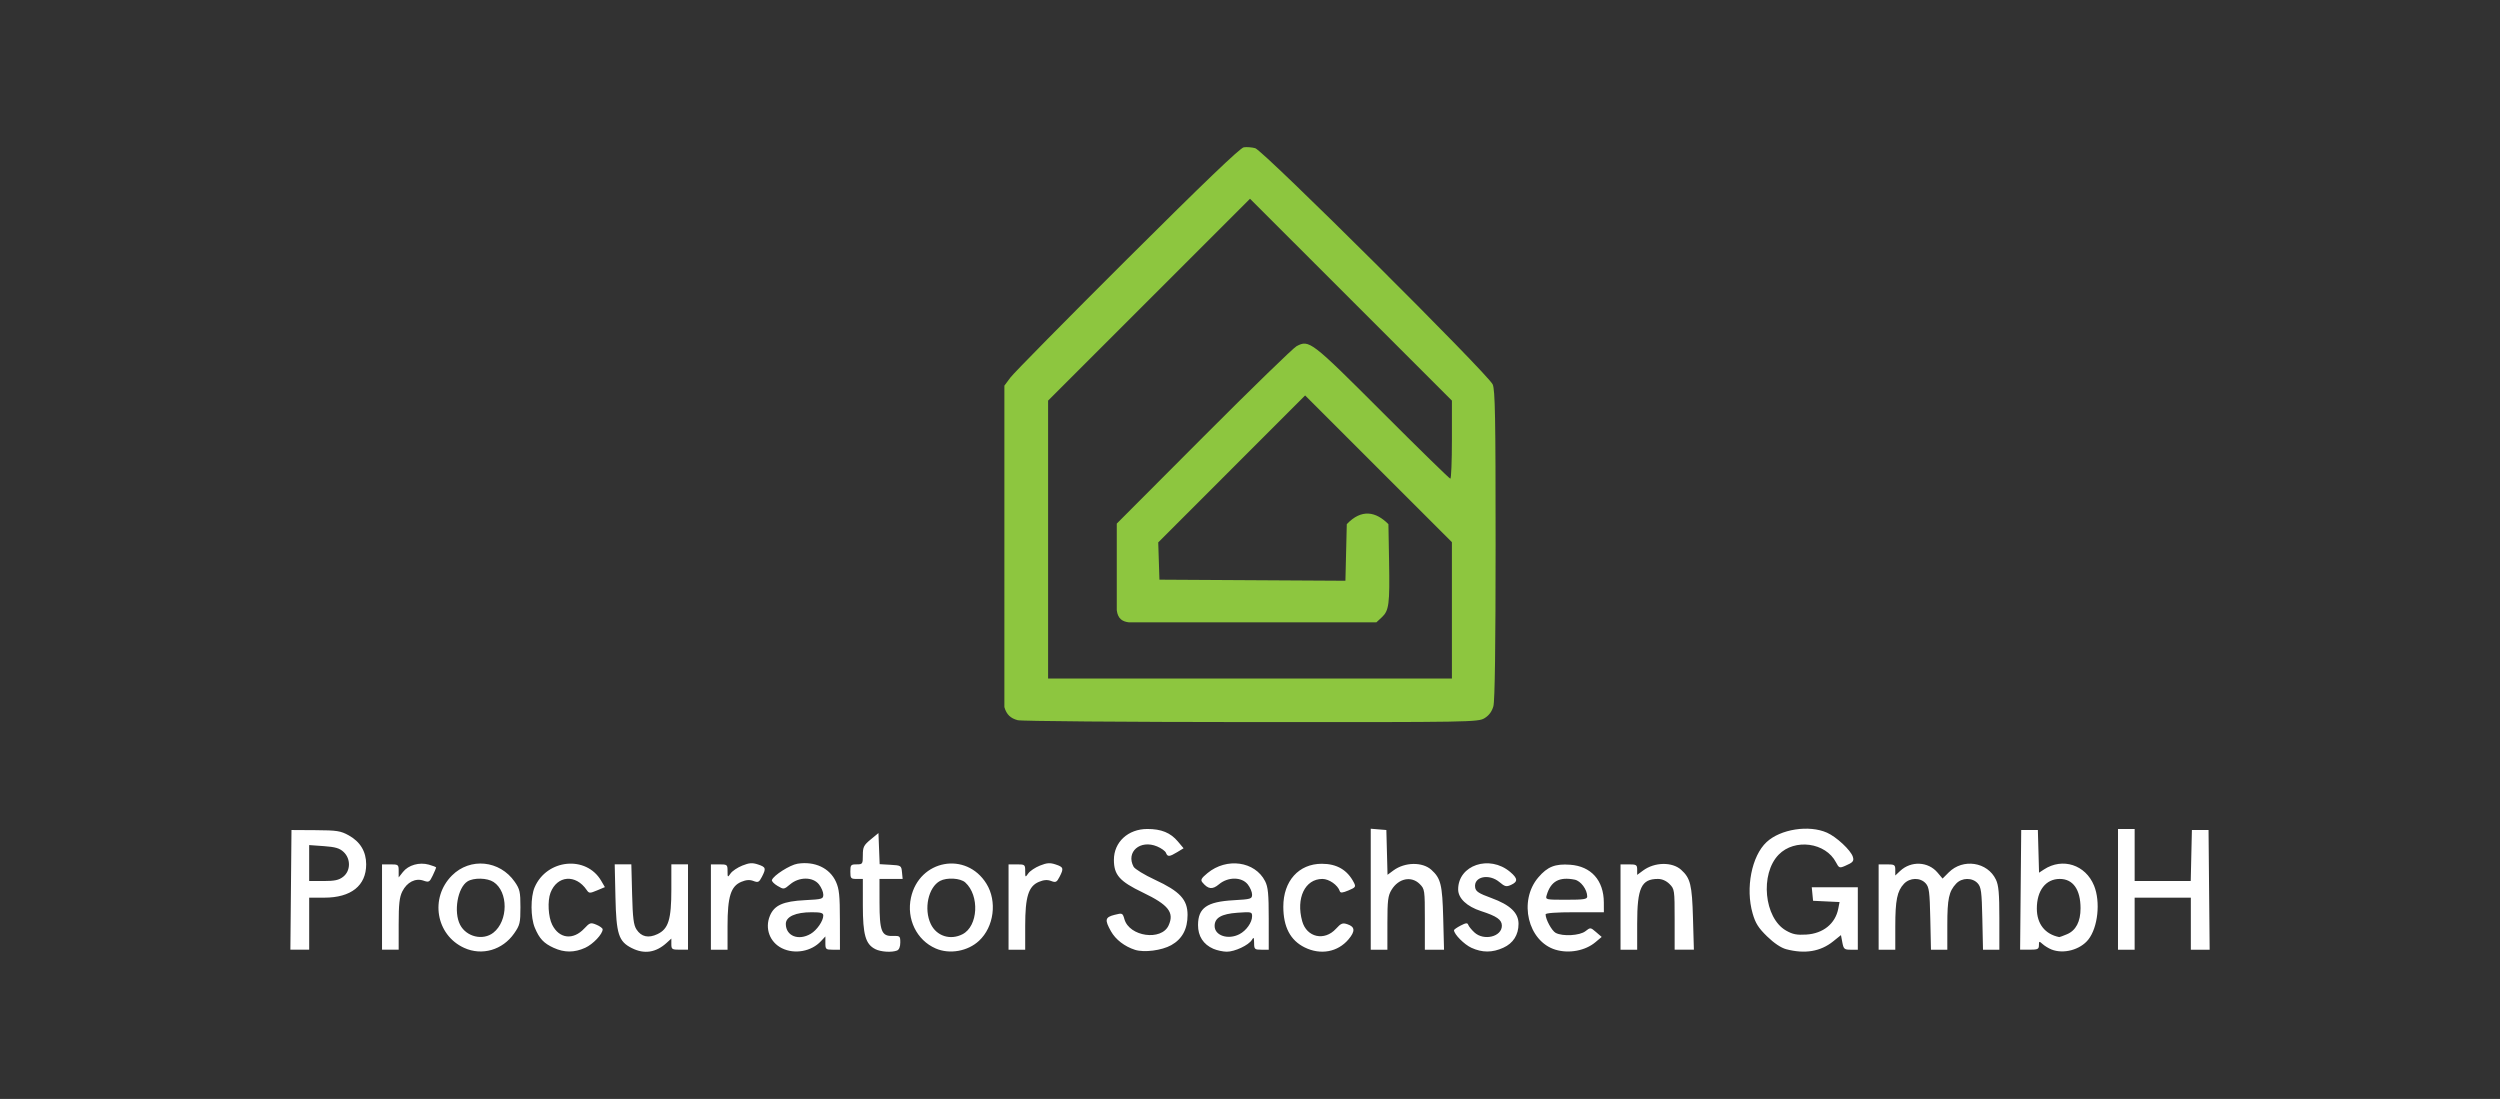 <?xml version="1.0" encoding="UTF-8" standalone="no"?>
<svg
   xmlns:dc="http://purl.org/dc/elements/1.1/"
   xmlns:cc="http://creativecommons.org/ns#"
   xmlns:rdf="http://www.w3.org/1999/02/22-rdf-syntax-ns#"
   xmlns:svg="http://www.w3.org/2000/svg"
   xmlns="http://www.w3.org/2000/svg"
   xmlns:sodipodi="http://sodipodi.sourceforge.net/DTD/sodipodi-0.dtd"
   xmlns:inkscape="http://www.inkscape.org/namespaces/inkscape"
   width="317.777mm"
   height="139.686mm"
   viewBox="0 0 317.777 139.686"
   version="1.1"
   id="svg8"
   inkscape:version="1.0.2 (e86c870879, 2021-01-15)"
   sodipodi:docname="logo.svg">
  <defs
     id="defs2" />
  <sodipodi:namedview
     id="base"
     pagecolor="#ffffff"
     bordercolor="#666666"
     borderopacity="1.0"
     inkscape:pageopacity="0.0"
     inkscape:pageshadow="2"
     inkscape:zoom="0.7"
     inkscape:cx="605.64754"
     inkscape:cy="290.0516"
     inkscape:document-units="mm"
     inkscape:current-layer="g896"
     inkscape:document-rotation="0"
     showgrid="false"
     fit-margin-top="0"
     fit-margin-left="0"
     fit-margin-right="0"
     fit-margin-bottom="0" />
  <g
     inkscape:label="Ebene 1"
     inkscape:groupmode="layer"
     id="layer1"
     transform="translate(-50.781,-259.08)">
    <g
       id="g896">
      <path
         id="rect885"
         style="fill:#323232;fill-opacity:1;fill-rule:evenodd;stroke-width:0.385;stroke-linecap:round;paint-order:fill markers stroke"
         d="M 50.781,259.08 H 368.558 V 398.766 H 50.781 Z"
         sodipodi:nodetypes="ccccc" />
      <g
         id="g890"
         transform="translate(91.34,117.184)">
        <path
           style="fill:#8dc63f;fill-opacity:1;stroke-width:0.265"
           d="m 88.799,233.44 c -0.895,-0.239 -1.411,-0.697 -1.69,-1.664 V 211.346 190.916 l 0.767,-1.032 c 0.422,-0.568 7.119,-7.362 14.883,-15.098 9.694,-9.66 14.323,-14.097 14.777,-14.166 0.364,-0.055 1.018,-0.006 1.455,0.11 0.996,0.263 29.63,28.747 30.189,30.032 0.307,0.705 0.37,4.214 0.369,20.373 -10e-4,12.886 -0.096,19.863 -0.281,20.527 -0.188,0.676 -0.556,1.175 -1.123,1.52 -0.822,0.501 -1.572,0.514 -29.816,0.499 -15.935,-0.009 -29.223,-0.117 -29.531,-0.242 z m 55.195,-13.963 v -8.666 l -9.328,-9.325 -9.328,-9.325 -9.336,9.339 -9.336,9.339 0.077,2.369 0.077,2.369 11.82,0.069 11.82,0.069 0.087,-3.597 0.087,-3.597 c 1.87,-1.973 3.695,-1.607 5.292,1.2e-4 l 0.084,4.715 c 0.097,5.471 -0.008,6.275 -0.934,7.133 l -0.683,0.633 h -15.724 -15.724 c -0.784,-0.093 -1.419,-0.421 -1.547,-1.547 v -5.503 -5.503 L 112.443,197.374 c 6.075,-6.09 11.388,-11.253 11.806,-11.474 1.605,-0.849 1.842,-0.667 10.882,8.376 4.655,4.657 8.554,8.467 8.664,8.467 0.11,0 0.2,-2.233 0.2,-4.962 v -4.962 L 131.162,179.989 118.33,167.159 105.498,179.989 92.665,192.819 v 17.662 17.662 h 25.665 25.665 z"
           id="path24"
           sodipodi:nodetypes="ccccssscsssscccccccccccccccscccccccssssscccccccccc" />
        <path
           style="fill:#ffffff;stroke-width:0.265"
           d="m 18.447,262.385 c -3.595,-1.633 -4.397,-6.36 -1.56,-9.201 2.317,-2.321 6.083,-1.942 7.985,0.803 0.643,0.928 0.722,1.278 0.722,3.224 0,1.997 -0.068,2.28 -0.797,3.33 -1.468,2.112 -4.086,2.873 -6.349,1.844 z m 3.703,-1.932 c 1.903,-1.497 1.917,-5.208 0.025,-6.448 -0.804,-0.527 -2.519,-0.566 -3.305,-0.075 -1.264,0.79 -1.794,3.876 -0.946,5.516 0.795,1.538 2.911,2.042 4.226,1.007 z m 7.677,1.928 c -1.275,-0.586 -1.822,-1.167 -2.403,-2.555 -0.547,-1.306 -0.558,-3.912 -0.023,-5.15 1.552,-3.589 6.559,-4.078 8.456,-0.827 l 0.473,0.811 -0.997,0.417 c -0.931,0.389 -1.019,0.385 -1.321,-0.058 -1.389,-2.038 -3.756,-1.852 -4.598,0.361 -0.395,1.039 -0.288,3.051 0.215,4.058 0.892,1.786 2.665,1.996 4.078,0.483 0.704,-0.753 0.811,-0.787 1.547,-0.482 0.435,0.18 0.791,0.444 0.791,0.585 0,0.604 -1.22,1.893 -2.223,2.349 -1.372,0.623 -2.647,0.625 -3.995,0.007 z m 9.931,0.034 c -1.687,-0.851 -1.981,-1.764 -2.087,-6.482 l -0.094,-4.167 h 1.057 1.057 l 0.098,3.785 c 0.079,3.047 0.188,3.924 0.562,4.494 0.612,0.934 1.513,1.133 2.663,0.587 1.394,-0.662 1.763,-1.852 1.763,-5.697 v -3.17 h 1.058 1.058 v 5.424 5.424 h -1.058 c -0.971,0 -1.058,-0.059 -1.058,-0.708 v -0.708 l -0.595,0.542 c -1.368,1.246 -2.844,1.471 -4.423,0.674 z m 19.084,0.017 c -1.557,-0.767 -2.208,-2.525 -1.534,-4.138 0.559,-1.339 1.686,-1.838 4.468,-1.978 2.188,-0.11 2.315,-0.149 2.315,-0.71 0,-0.326 -0.247,-0.907 -0.548,-1.291 -0.767,-0.975 -2.511,-0.983 -3.659,-0.017 -0.799,0.672 -0.818,0.674 -1.61,0.206 -0.441,-0.261 -0.762,-0.596 -0.713,-0.746 0.193,-0.587 2.291,-1.923 3.259,-2.075 2.184,-0.343 4.086,0.549 4.875,2.287 0.416,0.915 0.502,1.747 0.507,4.874 l 0.006,3.77 h -0.926 c -0.865,0 -0.926,-0.056 -0.926,-0.844 v -0.844 l -0.567,0.608 c -1.215,1.305 -3.338,1.689 -4.946,0.897 z m 3.65,-1.838 c 0.791,-0.467 1.598,-1.639 1.598,-2.32 0,-0.336 -0.3,-0.422 -1.464,-0.422 -2.059,0 -3.299,0.559 -3.299,1.487 0,1.532 1.613,2.172 3.164,1.255 z m 8.213,1.947 c -1.242,-0.621 -1.587,-1.824 -1.587,-5.549 l -4.1e-4,-3.373 h -0.794 c -0.731,0 -0.794,-0.073 -0.794,-0.926 0,-0.853 0.063,-0.926 0.794,-0.926 0.762,0 0.794,-0.046 0.794,-1.171 0,-1.032 0.118,-1.269 0.992,-1.99 l 0.992,-0.819 0.077,1.977 0.077,1.977 1.378,0.08 c 1.342,0.077 1.38,0.102 1.461,0.939 l 0.083,0.86 h -1.472 -1.472 l 0.004,2.977 c 0.005,3.662 0.258,4.313 1.664,4.269 0.934,-0.029 0.978,0.009 0.978,0.832 0,0.542 -0.155,0.921 -0.419,1.022 -0.686,0.263 -2.05,0.176 -2.756,-0.178 z m 7.675,-0.083 c -2.421,-1.05 -3.735,-3.747 -3.145,-6.458 1.051,-4.833 7.025,-5.933 9.598,-1.767 1.378,2.23 0.956,5.474 -0.943,7.245 -1.434,1.338 -3.74,1.748 -5.51,0.98 z m 3.415,-1.816 c 1.98,-1.024 2.181,-4.912 0.342,-6.577 -0.614,-0.556 -2.335,-0.66 -3.204,-0.195 -1.495,0.8 -2.09,3.559 -1.182,5.474 0.731,1.541 2.486,2.104 4.044,1.299 z m 21.921,1.989 c -1.33,-0.429 -2.466,-1.304 -3.057,-2.355 -0.822,-1.463 -0.753,-1.788 0.445,-2.092 1.008,-0.256 1.035,-0.244 1.265,0.558 0.635,2.213 4.703,2.784 5.613,0.788 0.751,-1.648 -0.004,-2.614 -3.272,-4.182 -2.957,-1.419 -3.68,-2.236 -3.68,-4.158 0,-2.259 1.803,-3.922 4.25,-3.922 1.782,0 2.945,0.476 3.88,1.587 l 0.728,0.865 -0.813,0.494 c -0.988,0.601 -1.226,0.615 -1.429,0.085 -0.086,-0.225 -0.592,-0.591 -1.124,-0.813 -2.146,-0.897 -3.996,0.699 -2.99,2.579 0.156,0.291 1.376,1.037 2.712,1.657 3.18,1.477 4.149,2.521 4.149,4.473 0,1.801 -0.68,3.061 -2.075,3.842 -1.203,0.674 -3.452,0.964 -4.602,0.593 z m 9.962,-0.128 c -1.282,-0.558 -1.963,-1.616 -1.954,-3.033 0.015,-2.175 1.125,-2.951 4.494,-3.143 2.24,-0.128 2.377,-0.169 2.377,-0.725 0,-0.324 -0.247,-0.903 -0.548,-1.286 -0.766,-0.973 -2.511,-0.983 -3.654,-0.021 -0.839,0.706 -1.38,0.645 -2.113,-0.238 -0.261,-0.314 -0.142,-0.53 0.649,-1.182 2.436,-2.008 6.029,-1.504 7.32,1.026 0.378,0.742 0.463,1.617 0.463,4.81 l 4.1e-4,3.903 h -0.926 c -0.867,0 -0.927,-0.055 -0.934,-0.86 -0.007,-0.714 -0.054,-0.781 -0.279,-0.395 -0.392,0.673 -2.196,1.521 -3.208,1.509 -0.479,-0.006 -1.238,-0.17 -1.687,-0.366 z m 3.304,-1.859 c 0.883,-0.457 1.614,-1.493 1.614,-2.289 0,-0.547 -0.087,-0.568 -1.859,-0.441 -2.041,0.146 -2.904,0.646 -2.904,1.684 0,1.222 1.71,1.79 3.149,1.046 z m 8.292,1.677 c -1.819,-0.9 -2.709,-2.603 -2.709,-5.178 0,-3.265 1.963,-5.452 4.895,-5.452 1.911,0 3.244,0.781 4.073,2.385 0.278,0.538 0.219,0.625 -0.689,1.005 -0.764,0.319 -1.019,0.339 -1.103,0.087 -0.259,-0.778 -1.359,-1.549 -2.209,-1.549 -2.212,0 -3.38,2.443 -2.567,5.372 0.573,2.062 2.831,2.567 4.294,0.961 0.637,-0.699 0.84,-0.779 1.455,-0.574 0.97,0.323 1.012,0.884 0.145,1.915 -1.37,1.628 -3.559,2.031 -5.584,1.028 z m 21.209,0.054 c -0.919,-0.417 -2.223,-1.732 -2.223,-2.242 0,-0.083 0.382,-0.348 0.848,-0.589 0.674,-0.349 0.872,-0.367 0.964,-0.091 0.064,0.191 0.414,0.624 0.778,0.961 1.201,1.113 3.495,0.555 3.495,-0.851 0,-0.76 -0.638,-1.208 -2.642,-1.855 -1.811,-0.585 -2.914,-1.629 -2.914,-2.759 0,-3.094 3.977,-4.435 6.603,-2.226 0.985,0.829 1.016,1.244 0.122,1.651 -0.598,0.272 -0.784,0.228 -1.476,-0.354 -1.33,-1.119 -3.286,-0.699 -3.091,0.663 0.075,0.528 0.434,0.764 2.076,1.366 2.381,0.873 3.44,1.881 3.44,3.276 0,1.407 -0.675,2.468 -1.936,3.04 -1.398,0.635 -2.661,0.638 -4.044,0.01 z m 10.687,0.243 c -3.52,-1.061 -4.746,-6.21 -2.189,-9.198 1.166,-1.362 2.13,-1.744 4.047,-1.606 2.661,0.193 4.264,1.984 4.277,4.781 l 0.006,1.257 h -3.704 c -2.37,0 -3.704,0.098 -3.704,0.273 0,0.639 0.791,2.088 1.283,2.351 0.887,0.474 3.061,0.351 3.78,-0.215 0.63,-0.495 0.645,-0.494 1.352,0.114 l 0.715,0.615 -0.796,0.669 c -1.287,1.083 -3.355,1.474 -5.068,0.957 z m 4.024,-6.763 c 0,-0.887 -0.819,-1.99 -1.593,-2.144 -1.96,-0.392 -3.032,0.198 -3.557,1.959 -0.176,0.59 -0.153,0.595 2.486,0.595 2.229,0 2.664,-0.067 2.664,-0.41 z m 25.291,6.696 c -0.655,-0.173 -1.545,-0.77 -2.425,-1.626 -1.106,-1.077 -1.481,-1.671 -1.84,-2.916 -0.926,-3.212 -0.127,-7.304 1.771,-9.073 1.772,-1.651 5.394,-2.215 7.686,-1.195 1.201,0.534 3.014,2.224 3.278,3.055 0.177,0.558 0.022,0.738 -1.016,1.179 -0.668,0.284 -0.755,0.248 -1.119,-0.456 -1.313,-2.539 -5.25,-3.073 -7.287,-0.989 -2.396,2.451 -1.857,8.053 0.929,9.649 0.847,0.485 1.363,0.587 2.583,0.512 2.141,-0.132 3.686,-1.383 4.059,-3.288 l 0.166,-0.846 -1.684,-0.08 -1.684,-0.08 -0.083,-0.86 -0.083,-0.86 h 2.927 2.927 v 3.969 3.969 h -0.897 c -0.816,0 -0.912,-0.084 -1.071,-0.929 l -0.174,-0.928 -0.996,0.8 c -1.606,1.291 -3.591,1.621 -5.968,0.993 z m 33.717,0.033 c -0.361,-0.144 -0.867,-0.453 -1.124,-0.686 -0.434,-0.393 -0.468,-0.383 -0.468,0.146 0,0.5 -0.148,0.57 -1.195,0.57 h -1.195 l 0.07,-7.607 0.07,-7.607 h 1.058 1.058 l 0.075,2.712 0.075,2.712 0.62,-0.406 c 2.366,-1.55 5.294,-0.604 6.375,2.059 0.835,2.057 0.489,5.306 -0.73,6.847 -1.032,1.304 -3.152,1.874 -4.691,1.26 z m 1.97,-1.933 c 1.136,-0.475 1.729,-1.605 1.729,-3.298 0,-2.382 -0.955,-3.735 -2.637,-3.735 -1.784,0 -2.919,1.464 -2.919,3.766 0,1.945 1.038,3.264 2.853,3.627 0.041,0.008 0.48,-0.154 0.975,-0.361 z m -225.751,-5.643 0.07,-7.607 3.06,0.019 c 2.724,0.017 3.187,0.09 4.22,0.661 1.46,0.809 2.215,2.064 2.215,3.685 0,2.706 -1.918,4.233 -5.317,4.233 l -1.928,-10e-6 v 3.307 3.307 h -1.195 -1.195 z m 6.649,-1.673 c 0.95,-0.747 0.973,-2.275 0.048,-3.144 -0.51,-0.479 -1.047,-0.638 -2.514,-0.743 l -1.865,-0.133 v 2.285 2.285 h 1.816 c 1.437,0 1.962,-0.115 2.514,-0.548 z m 4.93,3.856 v -5.424 h 1.058 c 1.01,0 1.058,0.038 1.058,0.829 v 0.829 l 0.541,-0.688 c 0.695,-0.883 2.072,-1.275 3.295,-0.937 0.509,0.141 0.926,0.306 0.926,0.367 0,0.061 -0.195,0.52 -0.433,1.019 -0.401,0.84 -0.489,0.889 -1.177,0.649 -1.021,-0.356 -2.101,0.195 -2.689,1.371 -0.365,0.73 -0.463,1.611 -0.463,4.167 l -4.1e-4,3.241 h -1.058 -1.058 z m 41.804,0 v -5.424 h 1.058 c 1.016,0 1.058,0.034 1.058,0.853 0,0.826 0.012,0.836 0.39,0.296 0.214,-0.306 0.883,-0.754 1.486,-0.995 0.886,-0.354 1.268,-0.382 1.991,-0.143 1.009,0.333 1.059,0.492 0.495,1.583 -0.353,0.682 -0.479,0.743 -1.071,0.518 -0.476,-0.181 -0.925,-0.149 -1.544,0.109 -1.332,0.556 -1.748,1.888 -1.748,5.59 v 3.037 h -1.058 -1.058 z m 37.835,0 v -5.424 h 1.058 c 1.016,0 1.058,0.034 1.058,0.853 0,0.826 0.012,0.836 0.39,0.296 0.214,-0.306 0.883,-0.754 1.486,-0.995 0.886,-0.354 1.268,-0.382 1.991,-0.143 1.009,0.333 1.059,0.492 0.495,1.583 -0.353,0.682 -0.479,0.743 -1.071,0.518 -0.476,-0.181 -0.925,-0.149 -1.544,0.109 -1.332,0.556 -1.748,1.888 -1.748,5.59 v 3.037 h -1.058 -1.058 z m 46.038,-2.265 v -7.689 l 0.992,0.082 0.992,0.082 0.075,2.846 0.075,2.846 0.742,-0.549 c 1.452,-1.074 3.696,-1.111 4.834,-0.081 1.193,1.08 1.392,1.889 1.501,6.117 l 0.105,4.035 h -1.219 -1.219 v -3.848 c 0,-3.733 -0.019,-3.868 -0.649,-4.498 -1.063,-1.063 -2.691,-0.73 -3.583,0.733 -0.455,0.746 -0.528,1.335 -0.529,4.24 l -9.9e-4,3.373 h -1.058 -1.058 z m 31.75,2.265 v -5.424 h 1.058 c 0.956,0 1.058,0.065 1.058,0.669 v 0.669 l 0.751,-0.555 c 1.461,-1.08 3.701,-1.121 4.843,-0.088 1.174,1.063 1.379,1.897 1.499,6.117 l 0.115,4.035 h -1.223 -1.223 v -3.848 c 0,-3.733 -0.019,-3.868 -0.649,-4.498 -0.411,-0.411 -0.951,-0.649 -1.473,-0.649 -2.115,0 -2.64,1.131 -2.64,5.68 v 3.316 h -1.058 -1.058 z m 32.808,0 v -5.424 h 1.058 c 0.971,0 1.058,0.059 1.058,0.708 v 0.708 l 0.619,-0.582 c 1.384,-1.3 3.562,-1.204 4.751,0.209 l 0.641,0.762 0.788,-0.788 c 1.808,-1.808 4.925,-1.329 5.994,0.922 0.346,0.728 0.436,1.751 0.436,4.915 v 3.995 h -1.039 -1.039 l -0.085,-3.942 c -0.074,-3.432 -0.15,-4.014 -0.589,-4.498 -0.682,-0.753 -2.015,-0.734 -2.74,0.039 -0.919,0.981 -1.122,1.93 -1.122,5.243 v 3.158 h -1.039 -1.039 l -0.085,-3.942 c -0.074,-3.432 -0.15,-4.014 -0.589,-4.498 -0.692,-0.764 -2.015,-0.734 -2.763,0.063 -0.86,0.915 -1.098,2.086 -1.098,5.398 v 2.978 h -1.058 -1.058 z m 30.427,-2.249 v -7.673 h 1.058 1.058 v 3.307 3.307 h 3.564 3.564 l 0.074,-3.241 0.074,-3.241 h 1.058 1.058 l 0.07,7.607 0.07,7.607 h -1.195 -1.195 v -3.307 -3.307 h -3.572 -3.572 v 3.307 3.307 h -1.058 -1.058 z"
           id="path24-2"
           sodipodi:nodetypes="sssssssssssscssscssssssssccsscccsssscccccsscsssssssssssssscsscsssssssssscssssscccssccccsssssssssssssssssssscssscssssssssscssssssssscscccccsssssssssssssssssssssssssssssssssssssccssssscsssssssscssssssssssscccccccccsscsccsssscccccccsssssssscsccscssccccccssscccsssccsscsssssssccccccsssssssssccccccsssssssssccccccccccssscccscssccccccsscssscccssssccccccsscsscssscccsssscccssssccccccccccccccccccccccccccccc" />
      </g>
    </g>
  </g>
</svg>
